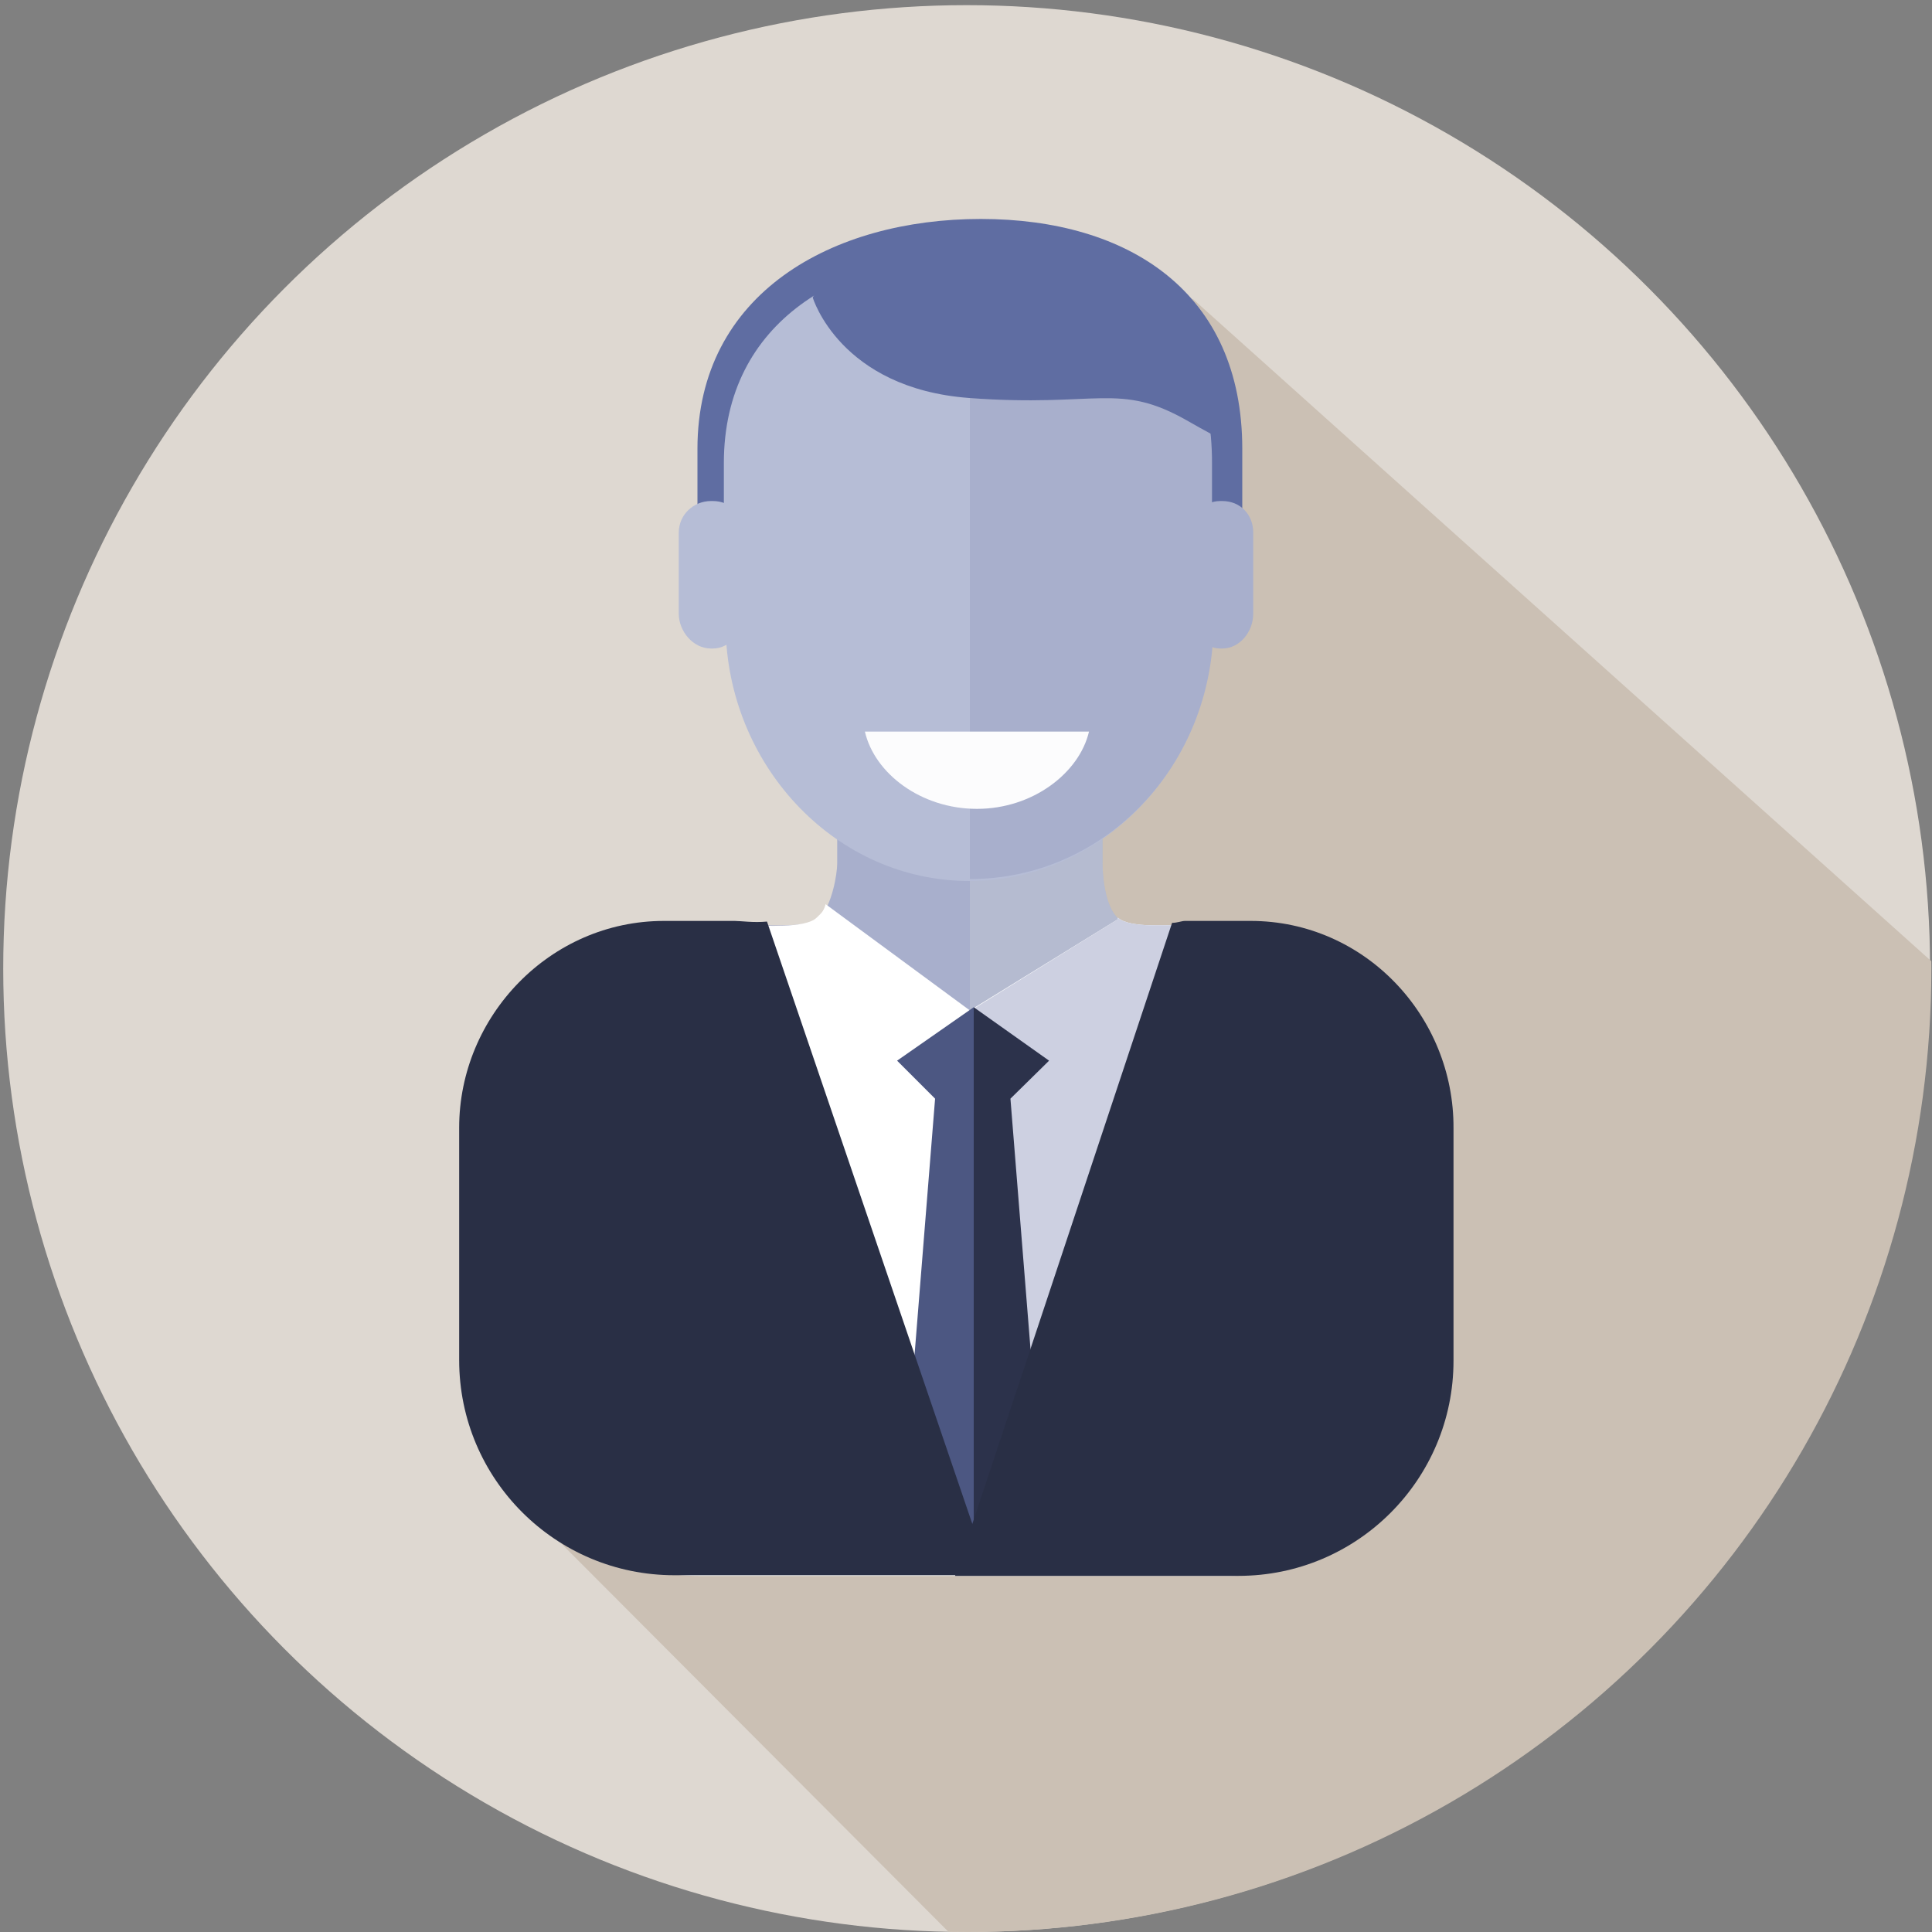 <?xml version="1.0" encoding="utf-8"?>
<!-- Generator: Adobe Illustrator 20.0.0, SVG Export Plug-In . SVG Version: 6.00 Build 0)  -->
<!DOCTYPE svg PUBLIC "-//W3C//DTD SVG 1.1//EN" "http://www.w3.org/Graphics/SVG/1.1/DTD/svg11.dtd">
<svg version="1.1" id="Ebene_1" xmlns="http://www.w3.org/2000/svg" xmlns:xlink="http://www.w3.org/1999/xlink" x="0px" y="0px"
	 viewBox="0 0 300 300" style="enable-background:new 0 0 300 300;" xml:space="preserve">
<rect x="0" y="0" width="300" height="300" fill="#808080" stroke="none"/>
<style type="text/css">
	.st0{fill:#DED8D1;}
	.st1{clip-path:url(#SVGID_2_);fill:#CBC0B4;}
	.st2{fill:#A8AFCC;}
	.st3{opacity:0.5;fill:#C3C8D4;enable-background:new    ;}
	.st4{fill:#5F6DA2;}
	.st5{fill:#B6BDD6;}
	.st6{fill:#FFFFFF;}
	.st7{fill:#CDD0E1;}
	.st8{fill:#4C5782;}
	.st9{fill:#2C324B;}
	.st10{fill:#292F45;}
	.st11{fill:#FCFCFD;}
</style>
<g id="Ebene_3">
	<g>
		<circle class="st0" cx="150.1" cy="150.4" r="149.6"/>
		<g>
			<g>
				<defs>
					<circle id="SVGID_1_" cx="150.3" cy="150.4" r="149.6"/>
				</defs>
				<clipPath id="SVGID_2_">
					<use xlink:href="#SVGID_1_"  style="overflow:visible;"/>
				</clipPath>
				<path class="st1" d="M79.5,232l140.4,140.8L377,218.4l-191.8-172L79.5,232z"/>
			</g>
		</g>
		<g>
			<g>
				<path class="st2" d="M191.4,143.6h-6.9H184c-2,0-8.8,0.6-10.5-1.1c-2-2-2.3-6.8-2.3-8.4v-0.4V129H130v4.7v0.4
					c0,1.6-0.8,6.4-2.7,8.4c-1.7,1.7-8.9,1.1-10.9,1.1h-0.6h-10c-16.8,0-30.3,13.6-30.3,30.3v37.8l0,0c0,18.2,14.7,32.9,32.9,32.9
					h82.8c18.2,0,32.9-14.7,32.9-32.9l0,0v-35.5C224,158.2,209.4,143.6,191.4,143.6z"/>
				<path class="st3" d="M191.4,143.6h-6.9H184c-2,0-8.8,0.6-10.5-1.1c-2-2-2.3-6.8-2.3-8.4v-0.4V129h-20.6v115.7h40.5
					c18.2,0,32.9-14.7,32.9-32.9l0,0v-35.5C224,158.2,209.4,143.6,191.4,143.6z"/>
			</g>
			<path class="st4" d="M192.9,96.6V69.7c0-24.3-17.6-35.7-40.6-35.7s-44,11.5-44,35.7v26.9H192.9z"/>
			<g>
				<path class="st5" d="M151.8,39.4c-20.9,0-39.4,10.4-39.4,32.5v26.5h0.3c0.8,21.1,17.4,38.4,37.8,38.4s37.1-17.2,37.8-38.4h-0.2
					V71.8C188.2,49.8,172.7,39.4,151.8,39.4z"/>
				<path class="st2" d="M152,39.4c-0.5,0-1.4,0-1.4,0v97.1c20.6,0,37-17,37.8-38.1h-0.2V71.8C188.2,49.8,172.9,39.4,152,39.4z"/>
			</g>
			<path class="st2" d="M194.6,95.3c0,2.8-2.1,5.4-4.8,5.4h-0.3c-2.8,0-4.2-2.7-4.2-5.4V82.7c0-2.8,1.5-4.9,4.2-4.9h0.3
				c2.8,0,4.8,2.1,4.8,4.9V95.3z"/>
			<path class="st5" d="M115.3,95.3c0,2.8-1.9,5.4-4.6,5.4h-0.3c-2.8,0-5-2.7-5-5.4V82.7c0-2.8,2.3-4.9,5-4.9h0.3
				c2.8,0,4.6,2.1,4.6,4.9V95.3z"/>
			<path class="st4" d="M126.2,46.2c0,0,4.2,14.1,24.3,15.6s23.2-2.6,34,3.6s5.3,1.7,5.3,1.7l-8.2-20.5L164,39.4l-15.7-3.9L130,39.4
				L126.2,46.2z"/>
			<path class="st6" d="M191.4,143.6h-6.9H184c-2,0-8.6,0.6-10.4-1.1l-0.1,0.3l-22.9,14.1l-22.4-16.5c-0.3,1.2-0.8,1.5-1.4,2.1
				c-1.7,1.7-8.4,1.2-10.4,1.2h-0.6h-10c-16.8,0-30.3,13.6-30.3,30.3v37.8l0,0c0,18.2,14.7,32.9,32.9,32.9h82.8
				c18.2,0,32.9-14.7,32.9-32.9l0,0v-35.5C224,158.2,209.4,143.6,191.4,143.6z"/>
			<path class="st7" d="M191.4,143.6h-6.9H184c-2,0-8.6,0.6-10.4-1.1l-0.1,0.3L150.6,157v87.6h40.5c18.2,0,32.9-14.7,32.9-32.9l0,0
				v-35.5C224,158.2,209.4,143.6,191.4,143.6z"/>
			<polygon class="st8" points="151.2,156.4 139.3,164.7 145.2,170.6 139.3,244.2 151.2,244.2 			"/>
			<polygon class="st9" points="151.2,156.4 162.9,164.7 156.9,170.6 162.8,244.2 151.2,244.2 			"/>
			<g>
				<path class="st10" d="M194.2,143h-9.6H184c-0.5,0-1.2,0.3-2,0.3l-33.7,101.4h44c18.5,0,33.4-15,33.4-33.4l0,0v-36.1
					C225.8,157.8,211.9,143,194.2,143z"/>
				<path class="st10" d="M114.1,143h-0.6h-10.4c-17.7,0-31.8,14.8-31.8,32.1v36.1l0,0c0,18.5,15,33.4,33.4,33.4h49l-34.6-101.5
					C117,143.3,115,143,114.1,143z"/>
			</g>
			<path class="st11" d="M134.3,113.6c1.5,6.5,8.7,12,17.4,12s15.9-5.6,17.4-12H134.3z"/>
		</g>
	</g>
</g>
<g id="Ebene_4">
</g>
<g id="Ebene_2">
</g>
</svg>
